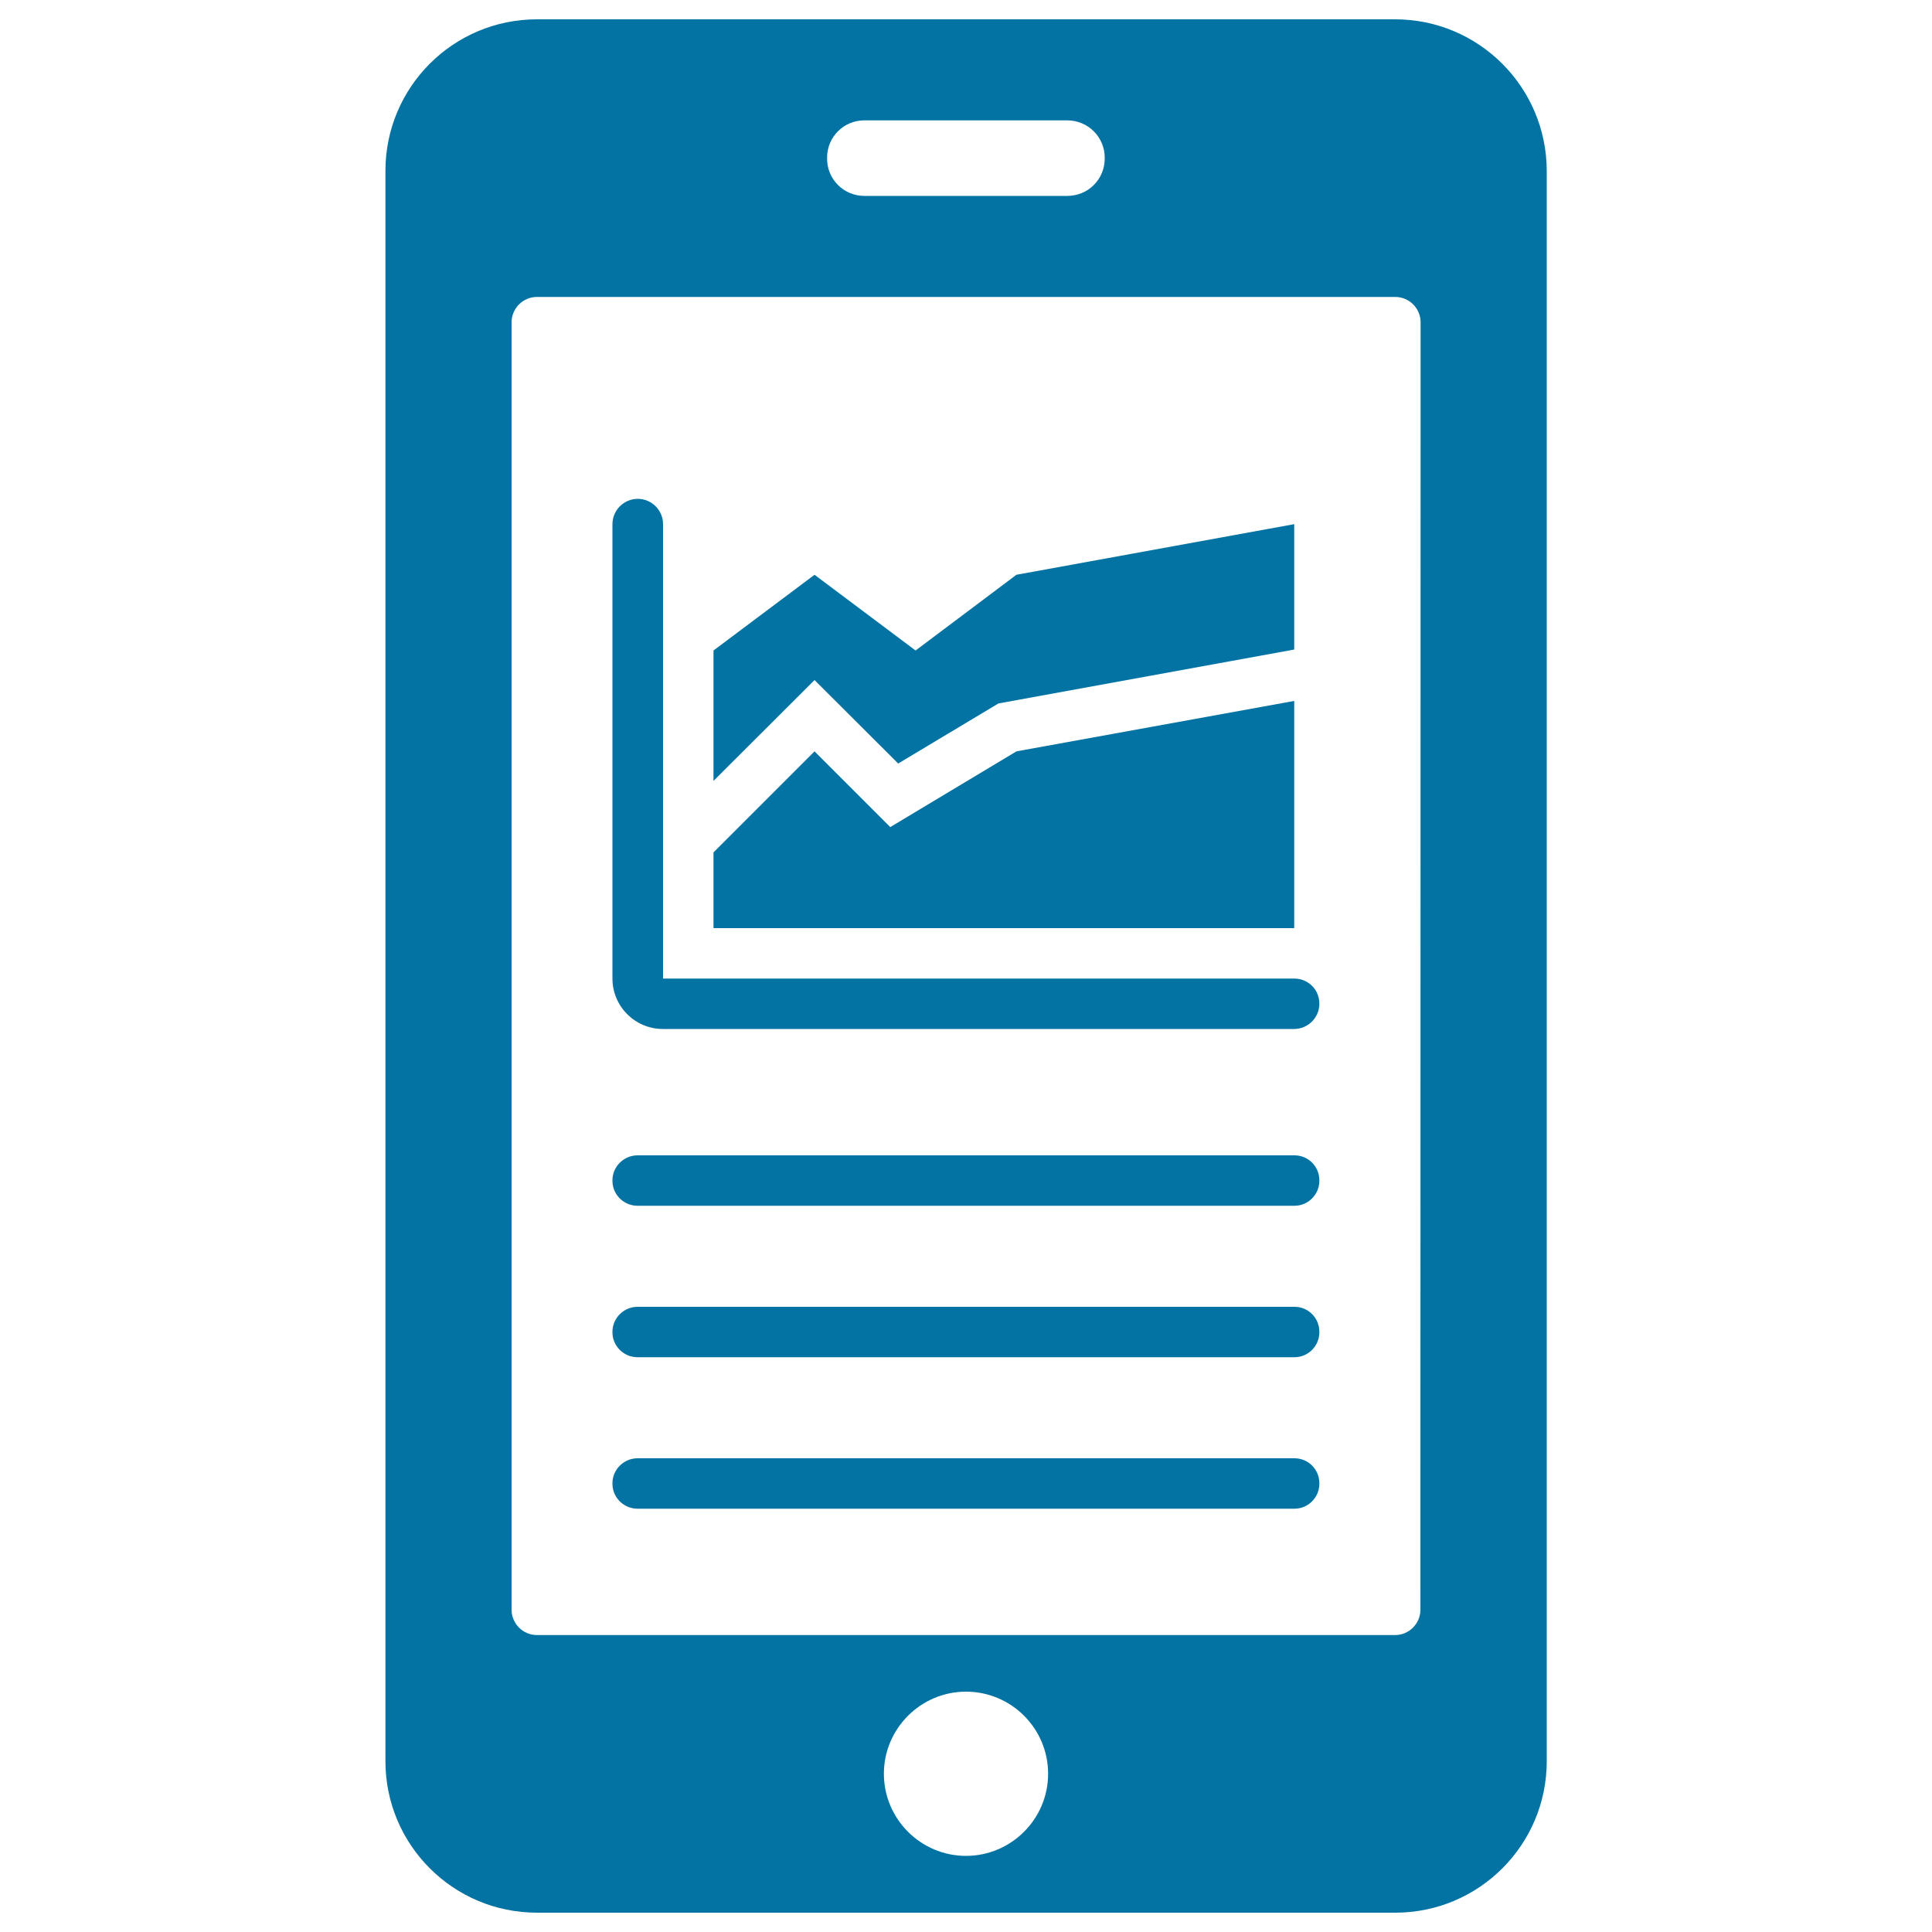 <svg xmlns="http://www.w3.org/2000/svg" viewBox="0 0 1000 1000" style="fill:#0273a2">
<title>Mobile Analytics SVG icon</title>
<g><g><path d="M722.1,10H277.9c-43.3,0-78.4,35.1-78.4,78.4v823.2c0,43.3,35.1,78.4,78.4,78.4h444.3c43.3,0,78.4-35.1,78.4-78.4V88.4C800.5,45.1,765.4,10,722.1,10z M428.1,81.6c0-10.7,8.6-19.3,19.3-19.3h105c10.7,0,19.4,8.6,19.4,19.3v0.5c0,10.7-8.6,19.3-19.4,19.3h-105c-10.7,0-19.3-8.6-19.3-19.3V81.6z M500,960.6c-23.4,0-42.5-19.1-42.5-42.5c0-23.4,19.1-42.5,42.5-42.5c23.4,0,42.5,19,42.5,42.5C542.5,941.5,523.4,960.6,500,960.6z M735.2,833.2c0,7.2-5.9,13.1-13.1,13.1H277.9c-7.2,0-13.1-5.9-13.1-13.1V166.8c0-7.2,5.9-13.1,13.1-13.1h444.3c7.2,0,13.1,5.9,13.1,13.1L735.2,833.2L735.2,833.2z"/><path d="M670,676.4H330c-7.1,0-13,5.8-13,12.9v0.3c0,7.1,5.8,12.9,13,12.9h340c7.1,0,12.9-5.8,12.9-12.9v-0.3C682.9,682.2,677.2,676.4,670,676.4z"/><path d="M669.9,506.5H343.2V271.3c0-7.2-5.9-13.1-13.1-13.1c-7.2,0-13.1,5.9-13.1,13.1v235.2c0,14.4,11.7,26.1,26.1,26.1h326.7c7.2,0,13.1-5.8,13.1-13.1S677.1,506.5,669.9,506.5z"/><path d="M670,754.8H330c-7.1,0-13,5.8-13,12.9v0.3c0,7.1,5.8,12.9,13,12.9h340c7.1,0,12.9-5.8,12.9-12.9v-0.3C682.9,760.6,677.2,754.8,670,754.8z"/><path d="M670,598H330c-7.1,0-13,5.8-13,12.9v0.3c0,7.1,5.8,12.9,13,12.9h340c7.1,0,12.9-5.8,12.9-12.9v-0.3C682.9,603.8,677.2,598,670,598z"/><polygon points="464.9,395.2 516.8,364.1 669.9,336.2 669.9,271.3 526.1,297.5 473.9,336.7 421.6,297.5 369.3,336.7 369.3,404.2 421.6,352 "/><polygon points="669.9,362.8 526.1,388.9 460.8,428.1 421.6,388.9 369.3,441.2 369.3,480.4 669.9,480.4 "/></g></g>
</svg>